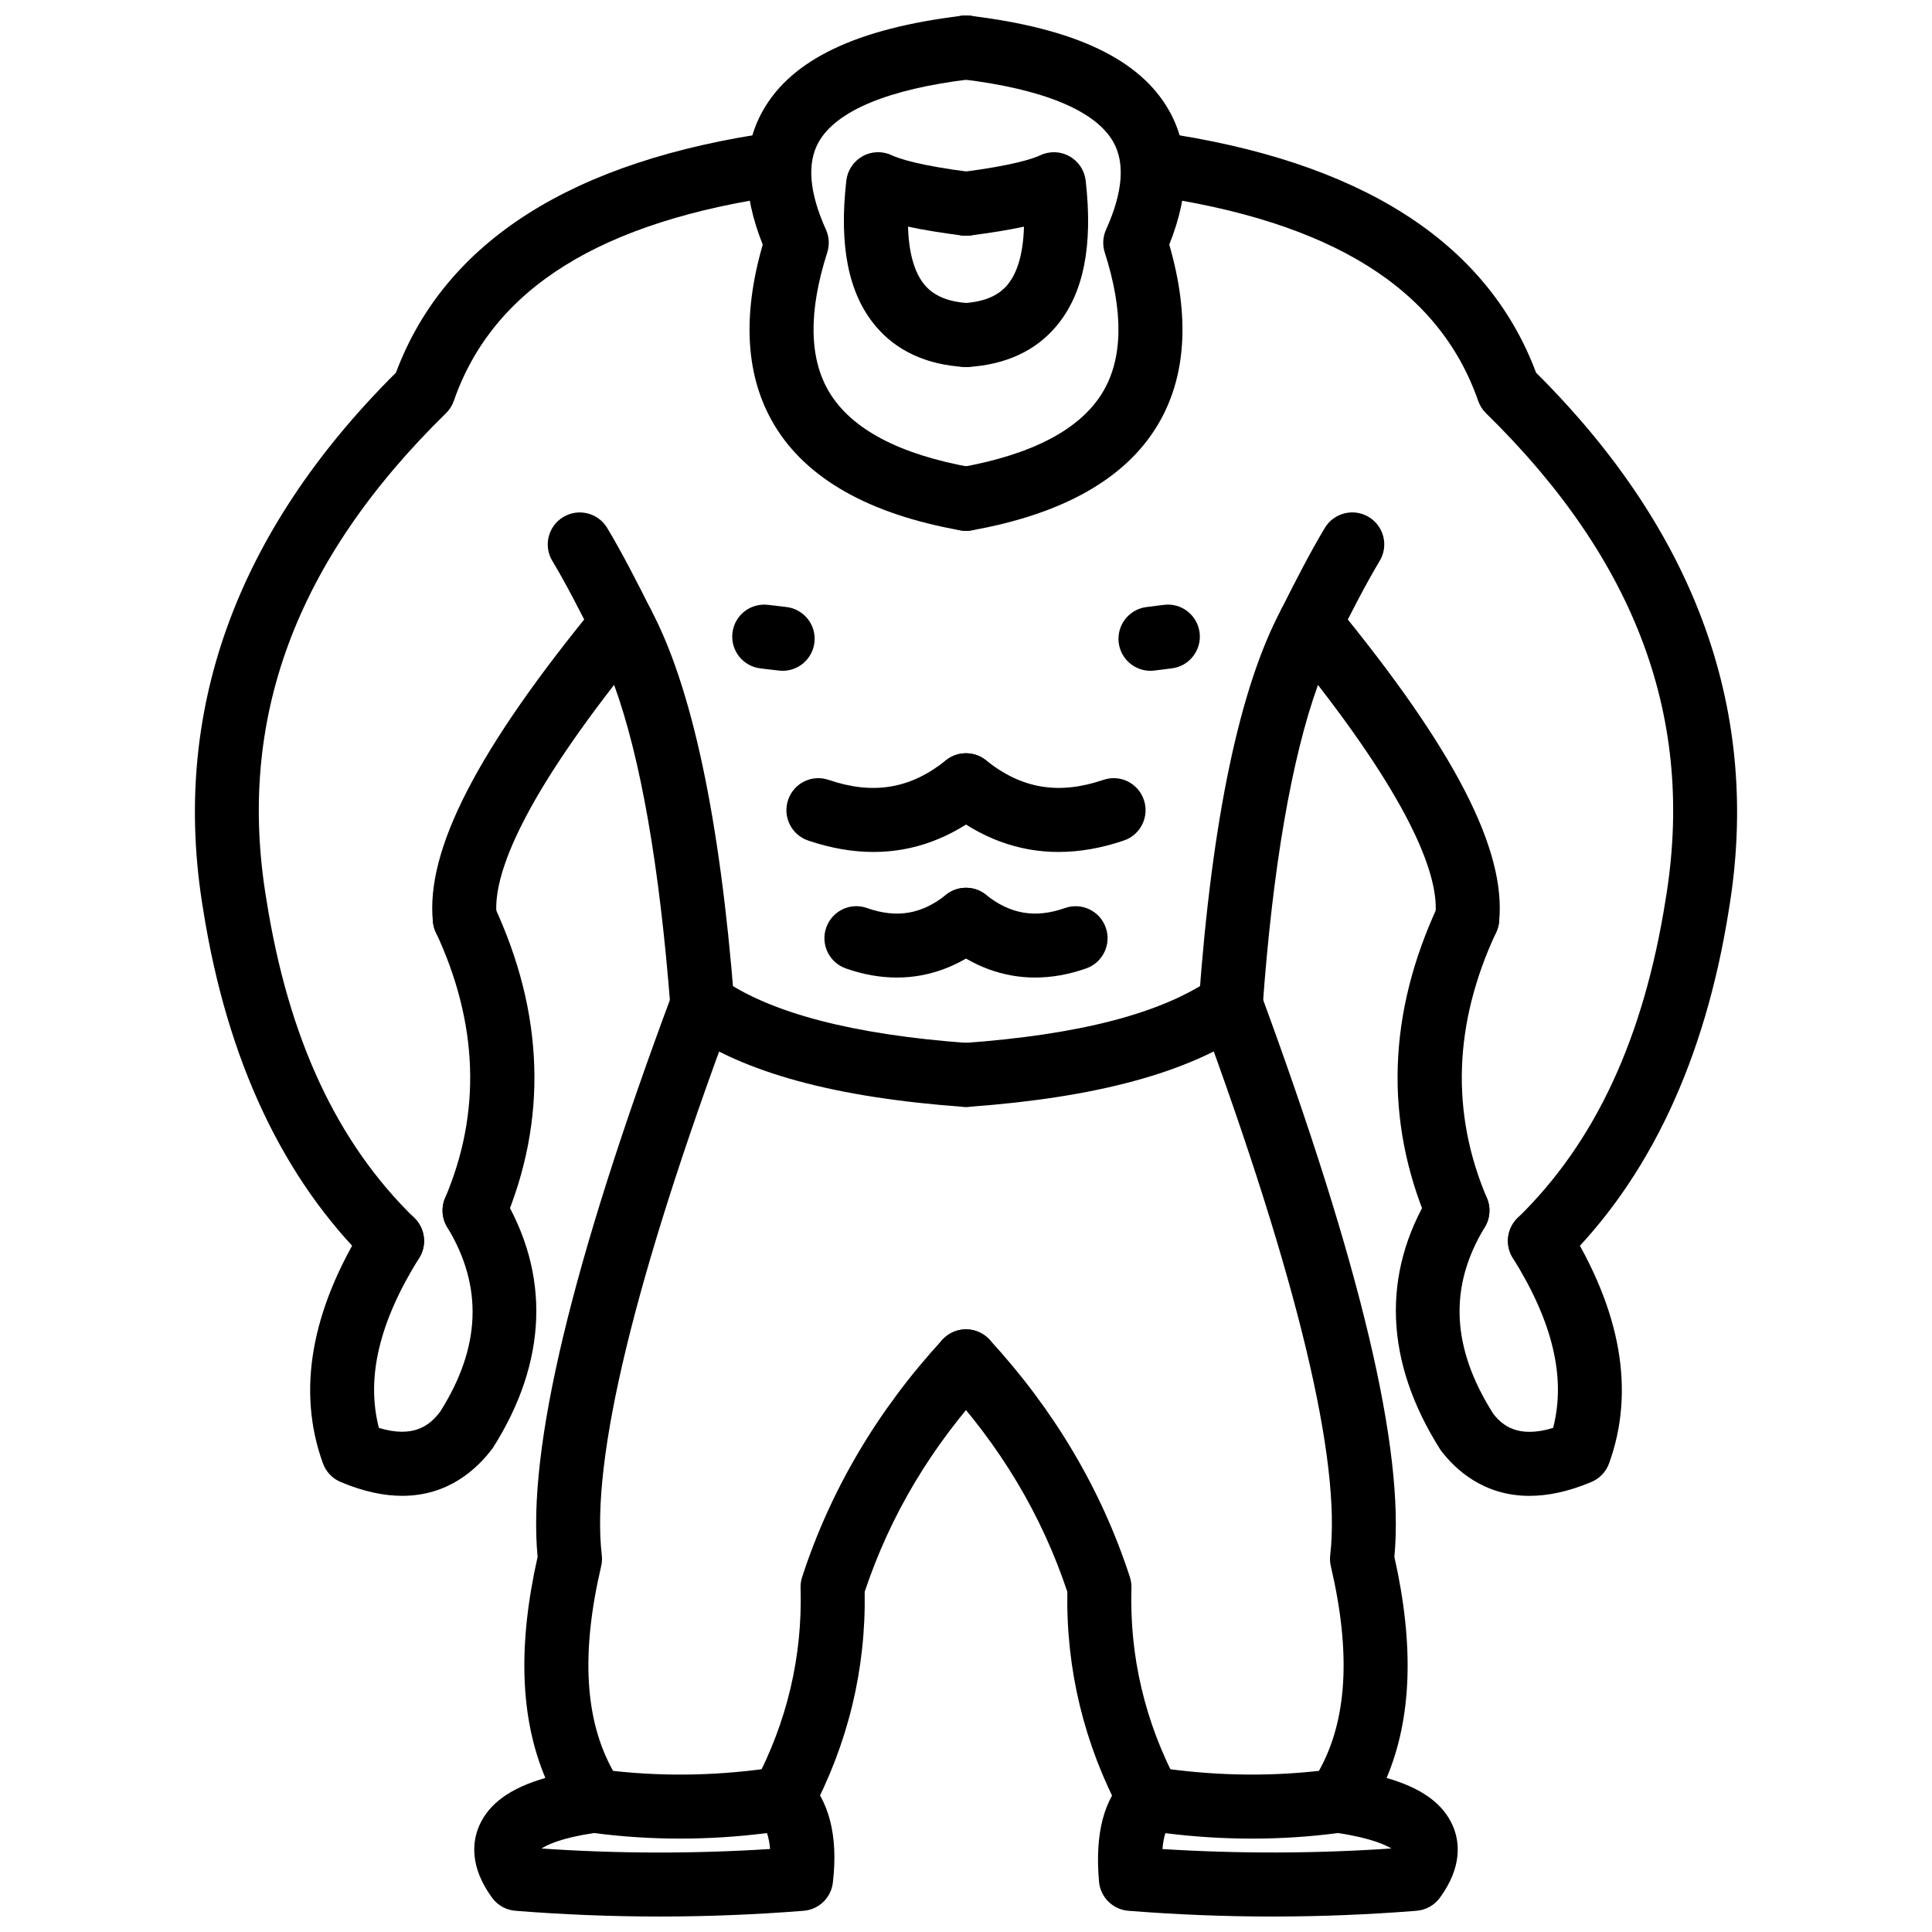 <?xml version="1.0" encoding="UTF-8"?>
<!-- Uploaded to: ICON Repo, www.svgrepo.com, Generator: ICON Repo Mixer Tools -->
<svg width="800px" height="800px" version="1.1" viewBox="144 144 512 512" xmlns="http://www.w3.org/2000/svg">
 <defs>
  <clipPath id="d">
   <path d="m269 401h97v250.9h-97z"/>
  </clipPath>
  <clipPath id="c">
   <path d="m434 401h97v250.9h-97z"/>
  </clipPath>
  <clipPath id="b">
   <path d="m342 148.09h67v136.91h-67z"/>
  </clipPath>
  <clipPath id="a">
   <path d="m391 148.09h67v136.91h-67z"/>
  </clipPath>
 </defs>
 <path d="m400.01 437.35c-0.207 0-0.414 0-0.625-0.02-34.102-2.465-58.359-9.082-74.148-20.215-3.824-2.703-4.734-7.992-2.039-11.828 2.703-3.812 7.992-4.746 11.828-2.039 13.004 9.184 35.074 14.957 65.59 17.164 4.664 0.336 8.18 4.398 7.844 9.074-0.328 4.457-4.043 7.863-8.449 7.863z"/>
 <path d="m351.4 629.12c-1.336 0-2.703-0.316-3.973-0.992-4.141-2.199-5.707-7.34-3.508-11.469 8.656-16.266 12.777-33.707 12.242-51.844-0.031-0.969 0.109-1.941 0.406-2.863 7.488-23.059 20-44.234 37.195-62.926 3.168-3.438 8.527-3.676 11.984-0.496 3.445 3.168 3.664 8.539 0.496 11.984-15.414 16.75-26.238 34.855-33.094 55.32 0.355 20.574-4.438 40.344-14.254 58.785-1.523 2.875-4.457 4.5-7.496 4.5z"/>
 <g clip-path="url(#d)">
  <path d="m318.78 651.9c-12.77 0-25.527-0.516-38.203-1.523-2.457-0.199-4.715-1.465-6.172-3.457-6.012-8.25-5.199-14.859-3.465-18.949 2.527-5.922 8.203-10.094 17.59-12.797-6.676-15.828-7.34-35.145-2.059-58.59-2.742-28.598 8.945-77.496 35.719-149.37 1.625-4.379 6.477-6.656 10.906-4.981 4.387 1.633 6.617 6.519 4.981 10.906-25.91 69.582-37.551 117.69-34.598 142.98 0.117 0.969 0.059 1.961-0.16 2.91-5.387 23.031-4.359 40.84 3.148 54.27 14.242 1.594 28.895 1.25 43.641-1.039 2.676-0.418 5.367 0.465 7.289 2.379 6.32 6.309 8.785 15.82 7.32 28.27-0.465 4.012-3.703 7.141-7.734 7.469-12.68 1.004-25.438 1.52-38.203 1.52zm-31.273-18.027c20.117 1.387 40.434 1.418 60.57 0.129-0.129-1.594-0.406-3.012-0.82-4.219-15.48 1.961-30.883 1.953-45.832-0.012-8.52 1.27-12.332 3.074-13.918 4.102z"/>
 </g>
 <path d="m330.12 418.66c-4.387 0-8.102-3.379-8.449-7.824-2.914-37.445-7.914-66.059-14.926-85.348-27.09 34.91-32.055 52.426-31.133 61.09 0.484 4.656-2.891 8.836-7.547 9.332-4.746 0.457-8.836-2.883-9.332-7.547-2.012-19.051 11.836-45.895 43.582-84.484 1.781-2.188 4.574-3.363 7.379-3.051 2.812 0.273 5.301 1.938 6.637 4.426 10.977 20.445 18.465 55.523 22.258 104.28 0.355 4.664-3.129 8.746-7.805 9.113-0.219 0.008-0.445 0.016-0.664 0.016z"/>
 <path d="m247.91 481.34c-2.129 0-4.269-0.793-5.914-2.398-22.988-22.395-37.848-53.984-44.156-93.891-8.68-52.047 8.508-99.934 51.09-142.29 13.016-34.801 46.793-56.266 100.44-63.805 4.516-0.648 8.926 2.574 9.578 7.223 0.652 4.637-2.586 8.926-7.223 9.578-48.477 6.809-77.082 24.633-87.461 54.484-0.438 1.234-1.141 2.359-2.082 3.273-39.957 39.125-55.527 81.266-47.594 128.82 5.812 36.793 18.641 64.398 39.234 84.457 3.359 3.258 3.426 8.637 0.168 11.984-1.664 1.711-3.871 2.562-6.078 2.562z"/>
 <path d="m269.76 473.29c-1.109 0-2.238-0.227-3.316-0.684-4.309-1.832-6.32-6.816-4.488-11.125 9.629-22.633 8.797-46.336-2.465-70.426-1.98-4.25-0.148-9.297 4.09-11.277 4.289-2.012 9.289-0.152 11.281 4.09 13.391 28.652 14.293 56.988 2.703 84.246-1.375 3.234-4.504 5.176-7.805 5.176z"/>
 <path d="m250.59 540.41c-4.727 0-10.152-1.059-16.332-3.676-2.18-0.922-3.871-2.703-4.676-4.922-6.945-19.168-3.199-40.523 11.133-63.453 2.477-3.973 7.707-5.18 11.688-2.695 3.973 2.477 5.18 7.715 2.695 11.688-10.609 16.977-14.125 31.766-10.688 45.059 9.32 2.812 13.559-0.734 16.266-4.34 10.707-16.949 11.441-33.102 1.844-48.852-2.438-4-1.168-9.223 2.824-11.66 4.012-2.445 9.223-1.168 11.66 2.824 12.926 21.207 12.105 44.484-2.379 67.316-4.176 5.602-11.773 12.711-24.035 12.711z"/>
 <path d="m399.99 437.35c-4.406 0-8.121-3.406-8.449-7.863-0.336-4.676 3.18-8.734 7.844-9.074 30.875-2.231 52.438-7.863 65.949-17.207 3.844-2.676 9.133-1.715 11.797 2.148 2.664 3.852 1.703 9.133-2.148 11.797-16.066 11.125-40.395 17.719-74.367 20.176-0.211 0.023-0.418 0.023-0.625 0.023z"/>
 <path d="m448.61 629.12c-3.039 0-5.973-1.625-7.5-4.496-9.816-18.441-14.609-38.215-14.254-58.785-6.856-20.465-17.68-38.57-33.094-55.32-3.168-3.445-2.953-8.816 0.496-11.984 3.457-3.188 8.805-2.941 11.984 0.496 17.195 18.691 29.707 39.867 37.195 62.926 0.297 0.922 0.438 1.891 0.406 2.863-0.535 18.137 3.586 35.578 12.242 51.844 2.199 4.129 0.633 9.27-3.508 11.469-1.266 0.672-2.633 0.988-3.969 0.988z"/>
 <g clip-path="url(#c)">
  <path d="m481.22 651.9c-12.77 0-25.527-0.516-38.203-1.523-4.121-0.336-7.398-3.594-7.766-7.715-1.129-12.797 1.277-21.961 7.352-28.023 1.922-1.91 4.625-2.793 7.289-2.379 14.75 2.289 29.398 2.633 43.641 1.039 7.508-13.43 8.539-31.242 3.148-54.27-0.219-0.949-0.277-1.941-0.16-2.91 2.934-25.098-8.617-73.219-34.332-143.01-1.613-4.398 0.633-9.27 5.031-10.895 4.426-1.566 9.27 0.645 10.895 5.031 26.535 72.051 38.133 120.94 35.41 149.34 5.281 23.445 4.617 42.762-2.059 58.59 9.391 2.703 15.066 6.875 17.59 12.797 1.734 4.09 2.547 10.699-3.465 18.949-1.457 1.992-3.715 3.258-6.172 3.457-12.672 1.008-25.43 1.523-38.199 1.523zm-29.16-17.887c20.168 1.27 40.5 1.219 60.668-0.148-1.328-0.781-5.062-2.734-14.156-4.09-14.906 1.961-30.262 1.973-45.742 0.031-0.375 1.176-0.629 2.59-0.77 4.207z"/>
 </g>
 <g clip-path="url(#b)">
  <path d="m400.01 284.68c-0.496 0-0.992-0.043-1.496-0.133-24.16-4.297-40.73-13.66-49.258-27.824-7.617-12.648-8.668-28.75-3.121-47.902-5.516-13.75-5.508-25.684 0.051-35.523 7.656-13.559 24.93-21.781 52.805-25.125 4.664-0.652 8.875 2.754 9.43 7.41 0.566 4.652-2.754 8.875-7.41 9.43-21.523 2.586-35.371 8.332-40.055 16.625-3.148 5.586-2.508 13.398 1.93 23.219 0.863 1.91 0.98 4.074 0.336 6.078-5.012 15.641-4.824 28.102 0.566 37.035 5.894 9.785 18.582 16.477 37.699 19.879 4.617 0.82 7.688 5.227 6.863 9.836-0.734 4.109-4.309 6.996-8.34 6.996z"/>
 </g>
 <g clip-path="url(#a)">
  <path d="m399.99 284.68c-4.031 0-7.606-2.887-8.34-6.996-0.82-4.609 2.25-9.012 6.863-9.836 19.117-3.402 31.805-10.094 37.699-19.879 5.387-8.934 5.578-21.395 0.566-37.035-0.645-2-0.523-4.164 0.336-6.078 4.438-9.82 5.082-17.633 1.93-23.219-4.684-8.297-18.531-14.039-40.055-16.625-4.656-0.555-7.973-4.777-7.41-9.43 0.555-4.656 4.703-8.043 9.43-7.41 27.871 3.344 45.148 11.562 52.805 25.125 5.559 9.84 5.566 21.777 0.051 35.523 5.547 19.152 4.496 35.254-3.121 47.902-8.527 14.164-25.098 23.523-49.258 27.824-0.508 0.09-1 0.133-1.496 0.133z"/>
 </g>
 <path d="m400.01 241.27c-0.18 0-0.355-0.004-0.535-0.02-10.043-0.625-17.93-4.277-23.445-10.859-7.18-8.566-9.719-21.168-7.746-38.527 0.309-2.715 1.902-5.109 4.289-6.449 2.379-1.348 5.269-1.441 7.734-0.277 1.961 0.918 7.269 2.715 20.77 4.441 4.644 0.594 7.926 4.844 7.328 9.492-0.586 4.644-4.773 7.926-9.488 7.336-5.566-0.715-10.293-1.484-14.281-2.344 0.199 6.945 1.684 12.188 4.387 15.422 2.457 2.922 6.211 4.5 11.5 4.832 4.676 0.293 8.23 4.32 7.945 8.992-0.285 4.5-4.019 7.961-8.457 7.961z"/>
 <path d="m399.99 241.27c-4.438 0-8.172-3.461-8.457-7.953-0.289-4.676 3.269-8.703 7.945-8.992 5.289-0.332 9.043-1.91 11.5-4.832 2.703-3.234 4.191-8.48 4.387-15.422-3.992 0.855-8.715 1.629-14.281 2.344-4.727 0.539-8.906-2.695-9.488-7.336-0.594-4.652 2.684-8.898 7.328-9.492 13.5-1.727 18.809-3.527 20.77-4.441 2.457-1.164 5.359-1.07 7.734 0.277 2.387 1.336 3.981 3.734 4.289 6.449 1.973 17.359-0.566 29.957-7.746 38.527-5.516 6.582-13.402 10.238-23.445 10.859-0.18 0.008-0.359 0.012-0.535 0.012z"/>
 <path d="m470.17 418.66c-0.207 0-0.406 0-0.613-0.02-4.676-0.336-8.191-4.398-7.856-9.062 3.488-48.566 10.875-83.668 21.969-104.32 1.336-2.492 3.824-4.156 6.637-4.426 2.844-0.262 5.586 0.867 7.379 3.051 31.746 38.59 45.594 65.434 43.582 84.484-0.496 4.656-4.606 7.934-9.332 7.547-4.656-0.496-8.031-4.676-7.547-9.332 0.922-8.656-4.043-26.168-31.113-61.066-7.004 19.453-12.016 48.516-14.66 85.273-0.312 4.469-4.035 7.875-8.445 7.875z"/>
 <path d="m552.09 481.34c-2.207 0-4.418-0.852-6.082-2.566-3.258-3.348-3.188-8.727 0.168-11.984 20.594-20.059 33.418-47.664 39.223-84.383 7.945-47.629-7.625-89.77-47.586-128.89-0.941-0.918-1.645-2.039-2.082-3.273-10.379-29.848-38.988-47.672-87.461-54.484-4.637-0.652-7.875-4.941-7.223-9.578 0.645-4.644 4.973-7.871 9.578-7.223 53.652 7.543 87.43 29.008 100.45 63.809 42.582 42.355 59.766 90.242 51.082 142.37-6.301 39.832-21.156 71.422-44.148 93.816-1.645 1.605-3.785 2.394-5.914 2.394z"/>
 <path d="m530.24 473.29c-3.297 0-6.43-1.941-7.805-5.172-11.59-27.258-10.688-55.598 2.703-84.246 1.992-4.234 6.984-6.09 11.281-4.09 4.238 1.98 6.07 7.027 4.09 11.277-11.262 24.09-12.094 47.793-2.465 70.426 1.832 4.309-0.18 9.289-4.488 11.125-1.078 0.453-2.207 0.68-3.316 0.68z"/>
 <path d="m549.33 540.42c-12.184 0-19.68-6.984-23.574-12.164-14.859-23.387-15.68-46.664-2.754-67.871 2.438-3.992 7.625-5.269 11.66-2.824 3.992 2.438 5.258 7.656 2.824 11.66-9.598 15.75-8.863 31.906 2.219 49.406 2.367 3.102 6.598 6.625 15.887 3.785 3.438-13.293-0.078-28.082-10.688-45.059-2.484-3.973-1.277-9.211 2.695-11.688 3.981-2.484 9.211-1.277 11.688 2.695 14.332 22.93 18.078 44.285 11.133 63.453-0.801 2.219-2.496 4-4.676 4.922-6.223 2.625-11.672 3.684-16.414 3.684z"/>
 <path d="m308.88 317.75c-3.109 0-6.102-1.715-7.598-4.684-3.367-6.742-7.309-14.438-10.906-20.418-2.418-4.012-1.121-9.223 2.902-11.637 4.019-2.41 9.223-1.113 11.637 2.902 3.894 6.473 8.012 14.531 11.539 21.559 2.09 4.191 0.395 9.285-3.785 11.383-1.223 0.605-2.512 0.895-3.789 0.895z"/>
 <path d="m491.13 317.75c-1.277 0-2.566-0.289-3.793-0.902-4.18-2.094-5.875-7.191-3.785-11.383 3.527-7.027 7.648-15.086 11.539-21.559 2.418-4.016 7.625-5.312 11.637-2.902 4.023 2.418 5.32 7.625 2.902 11.637-3.594 5.984-7.539 13.68-10.906 20.418-1.492 2.973-4.484 4.691-7.594 4.691z"/>
 <path d="m381.68 403.06c-4.418 0-8.945-0.801-13.531-2.418-4.418-1.555-6.746-6.398-5.191-10.816 1.555-4.426 6.367-6.769 10.816-5.184 7.856 2.769 14.5 1.641 20.93-3.508 3.676-2.945 8.992-2.328 11.926 1.324 2.922 3.656 2.328 8.992-1.328 11.926-7.199 5.754-15.199 8.676-23.621 8.676z"/>
 <path d="m418.32 403.06c-8.418 0-16.422-2.922-23.625-8.676-3.656-2.934-4.25-8.27-1.328-11.926 2.934-3.648 8.262-4.269 11.926-1.324 6.438 5.144 13.086 6.273 20.93 3.508 4.449-1.566 9.262 0.762 10.816 5.184 1.555 4.418-0.773 9.262-5.191 10.816-4.582 1.613-9.109 2.418-13.527 2.418z"/>
 <path d="m375.48 369.78c-5.586 0-11.359-1.012-17.324-3.035-4.426-1.504-6.805-6.324-5.301-10.758s6.269-6.844 10.766-5.301c11.797 4.012 21.664 2.363 31.051-5.191 3.644-2.945 9.004-2.348 11.926 1.289 2.941 3.648 2.359 8.988-1.289 11.926-9.156 7.375-19.141 11.07-29.828 11.07z"/>
 <path d="m424.52 369.78c-10.688 0-20.672-3.695-29.836-11.07-3.644-2.938-4.231-8.277-1.289-11.926 2.934-3.637 8.27-4.234 11.926-1.289 9.379 7.539 19.234 9.203 31.051 5.191 4.496-1.547 9.262 0.867 10.766 5.301 1.504 4.434-0.871 9.25-5.301 10.758-5.945 2.023-11.73 3.035-17.316 3.035z"/>
 <path d="m351.42 321.77c-0.328 0-0.664-0.02-1-0.059l-4.883-0.574c-4.656-0.551-7.984-4.766-7.43-9.414 0.543-4.644 4.695-7.957 9.41-7.434l4.883 0.574c4.656 0.551 7.984 4.766 7.43 9.414-0.508 4.312-4.172 7.492-8.41 7.492z"/>
 <path d="m448.88 321.77c-4.219 0-7.875-3.141-8.41-7.434-0.574-4.644 2.723-8.887 7.371-9.465l4.598-0.574c4.656-0.605 8.887 2.719 9.469 7.363 0.574 4.644-2.723 8.887-7.371 9.465l-4.598 0.574c-0.355 0.047-0.715 0.07-1.059 0.07z"/>
</svg>